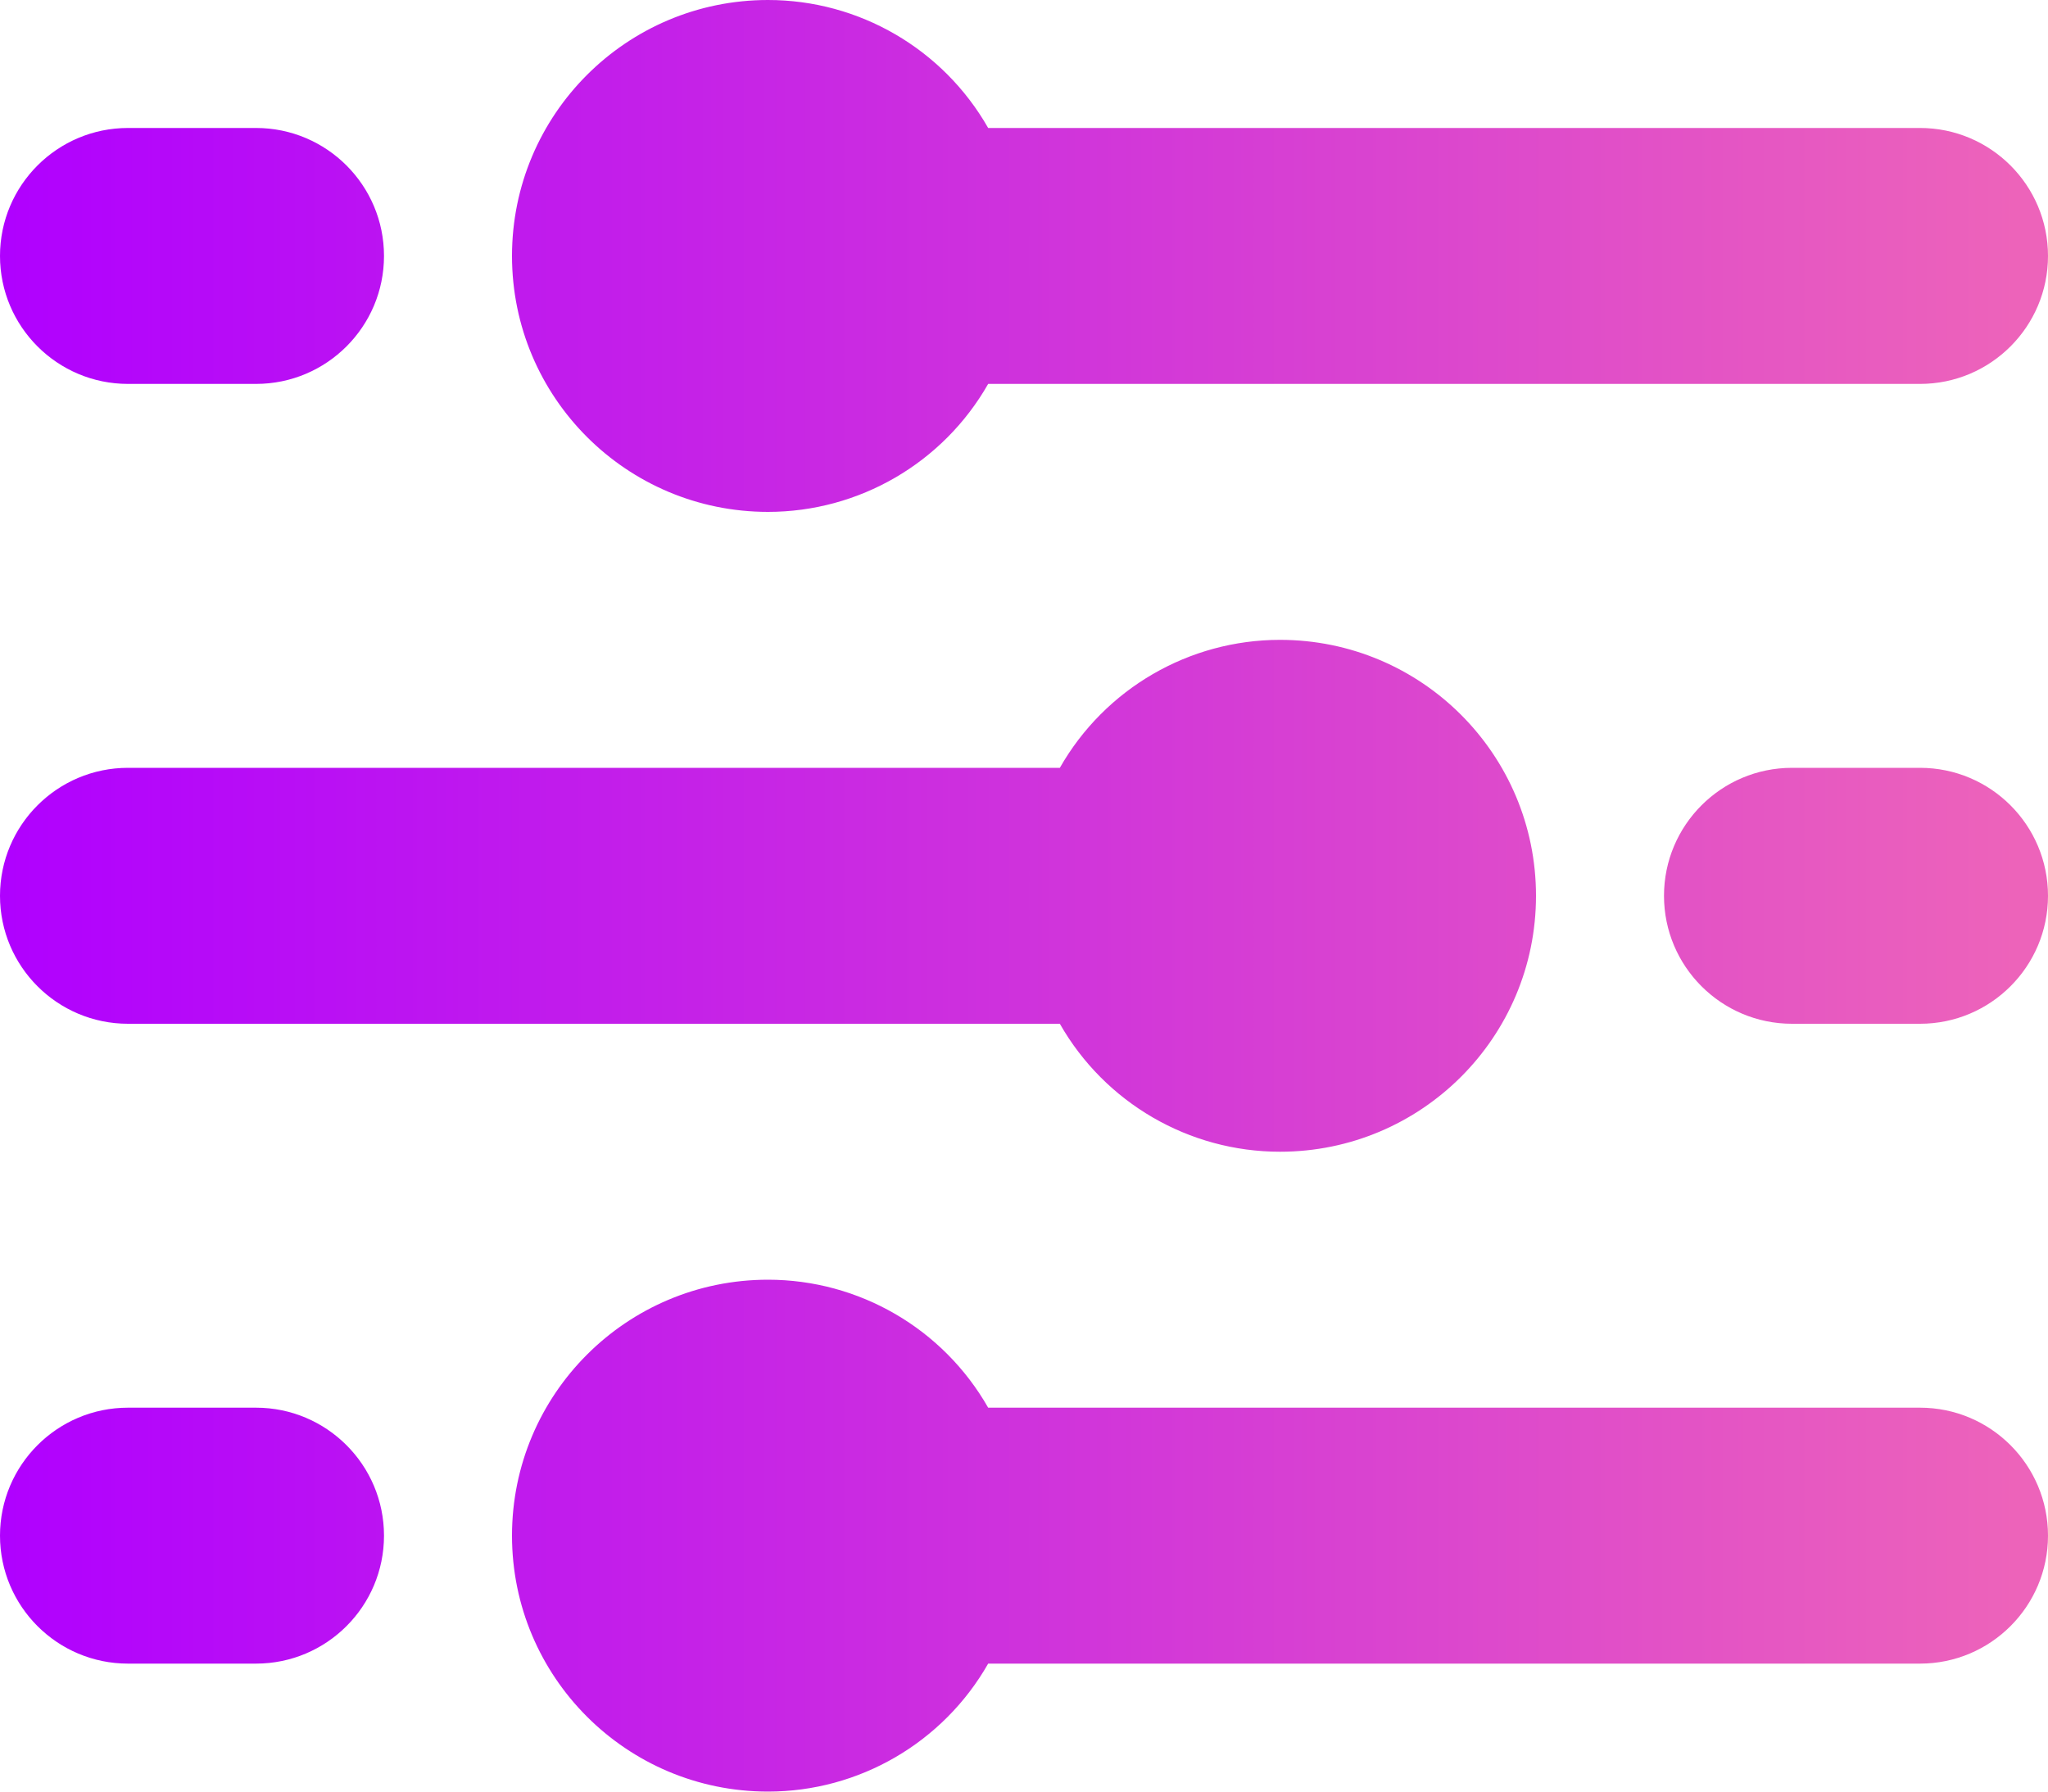 <svg width="16" height="14" viewBox="0 0 16 14" fill="none" xmlns="http://www.w3.org/2000/svg">
<path fill-rule="evenodd" clip-rule="evenodd" d="M15 8H14C13.448 8 13 7.552 13 7C13 6.448 13.448 6 14 6H15C15.552 6 16 6.448 16 7C16 7.552 15.552 8 15 8ZM15 3H7.72C7.368 3.618 6.711 4 6 4C4.895 4 4 3.105 4 2C4 0.895 4.895 1.23634e-07 6 1.23634e-07C6.711 -0 7.368 0.382 7.72 1H15C15.552 1 16 1.448 16 2C16 2.552 15.552 3 15 3ZM2 3H1C0.448 3 0 2.552 0 2C0 1.448 0.448 1 1 1H2C2.552 1 3 1.448 3 2C3 2.552 2.552 3 2 3ZM1 6H8.28C8.632 5.382 9.289 5 10 5C11.105 5 12 5.895 12 7C12 8.105 11.105 9 10 9C9.289 9 8.632 8.618 8.28 8H1C0.448 8 0 7.552 0 7C0 6.448 0.448 6 1 6ZM1 11H2C2.552 11 3 11.448 3 12C3 12.552 2.552 13 2 13H1C0.448 13 0 12.552 0 12C0 11.448 0.448 11 1 11ZM7.72 11H15C15.552 11 16 11.448 16 12C16 12.552 15.552 13 15 13H7.72C7.368 13.618 6.711 14 6 14C4.895 14 4 13.105 4 12C4 10.895 4.895 10 6 10C6.711 10 7.368 10.382 7.72 11Z" fill="url(#paint0_linear_3375_14507)"/>
<defs>
<linearGradient id="paint0_linear_3375_14507" x1="15.765" y1="0" x2="0" y2="0" gradientUnits="userSpaceOnUse">
<stop stop-color="#ED63BA"/>
<stop offset="1" stop-color="#B000FF"/>
</linearGradient>
</defs>
</svg>
